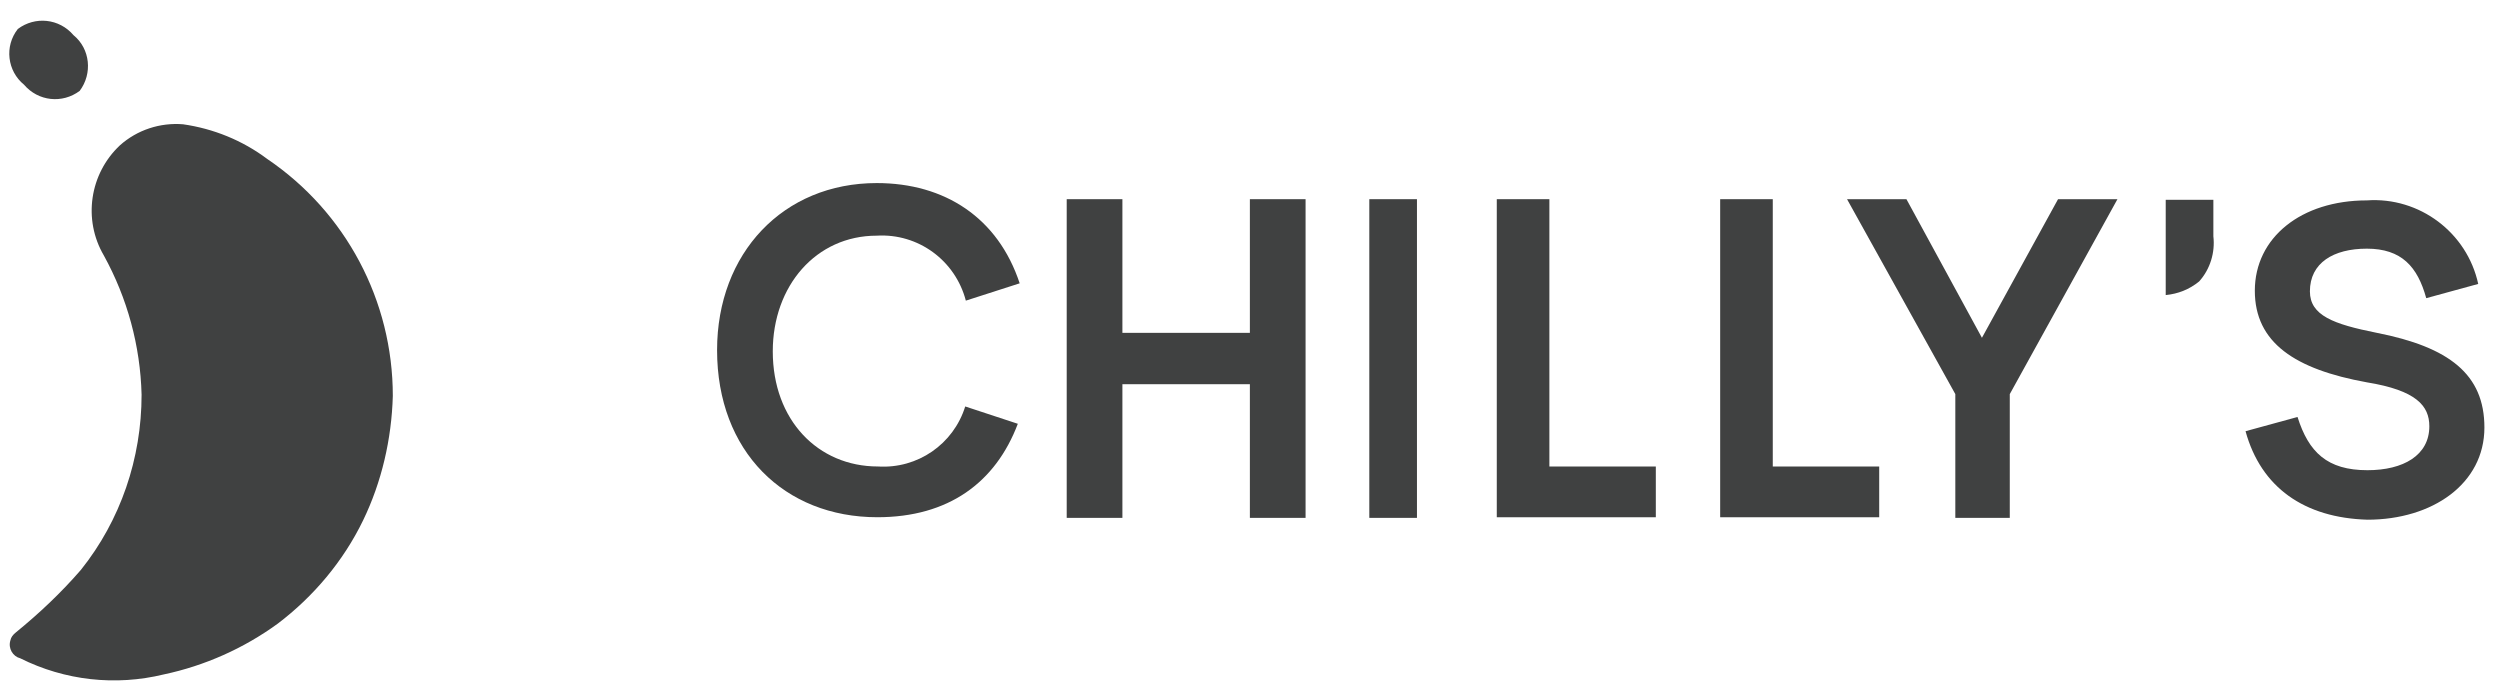 <?xml version="1.0" encoding="utf-8"?>
<svg xmlns="http://www.w3.org/2000/svg" width="101" height="28" viewBox="0 0 101 28" fill="none">
<path d="M35.42 9.521C32.97 9.521 31.22 11.546 31.22 14.196C31.22 16.971 33.045 18.846 35.47 18.846C37.07 18.946 38.52 17.946 38.995 16.421L41.12 17.121C40.22 19.496 38.32 20.896 35.445 20.896C31.695 20.896 28.97 18.246 28.97 14.146C28.97 10.221 31.645 7.396 35.42 7.396C38.17 7.396 40.32 8.796 41.195 11.446L39.02 12.146C38.595 10.521 37.095 9.421 35.42 9.521Z" fill="#404141"/>
<path d="M55.32 20.922H57.245V8.047H55.32V20.922Z" fill="#404141"/>
<path d="M60.47 8.047H62.595V18.847H66.895V20.897H60.47V8.047Z" fill="#404141"/>
<path d="M69.495 8.047H71.62V18.847H75.92V20.897H69.495V8.047Z" fill="#404141"/>
<path d="M81.195 20.922H78.995V15.922L74.62 8.047H77.02L80.07 13.647L83.145 8.047H85.545L81.195 15.922V20.922Z" fill="#404141"/>
<path d="M43.095 8.047H45.345V13.447H50.495V8.047H52.745V20.922H50.495V15.522H45.345V20.922H43.095V8.047Z" fill="#404141"/>
<path d="M90.72 17.421L92.82 16.846C93.27 18.271 94.02 18.996 95.645 18.996C97.095 18.996 98.145 18.396 98.145 17.221C98.145 16.396 97.62 15.771 95.62 15.446C92.72 14.921 91.095 13.846 91.095 11.746C91.095 9.596 92.97 8.096 95.62 8.096C97.745 7.946 99.67 9.396 100.12 11.471L98.02 12.046C97.67 10.771 97.02 10.046 95.62 10.046C94.27 10.046 93.32 10.621 93.32 11.771C93.32 12.746 94.27 13.096 96.02 13.446C98.945 14.021 100.37 15.121 100.37 17.271C100.37 19.546 98.27 20.996 95.645 20.996C93.095 20.921 91.345 19.696 90.72 17.421Z" fill="#404141"/>
<path d="M89.42 9.546V8.071H87.495V11.921C87.995 11.871 88.445 11.696 88.845 11.371C89.295 10.871 89.495 10.196 89.42 9.546Z" fill="#404141"/>
<path d="M3.22 3.671C2.52 4.196 1.545 4.096 0.97 3.421C0.295 2.871 0.17 1.871 0.72 1.171C1.42 0.646 2.395 0.746 2.97 1.421C3.645 1.971 3.745 2.971 3.22 3.671Z" fill="#404141"/>
<path d="M14.67 21.021C13.87 22.671 12.67 24.096 11.22 25.196C9.845 26.196 8.27 26.896 6.62 27.246C4.67 27.721 2.62 27.496 0.82 26.596C0.52 26.521 0.32 26.196 0.42 25.871C0.445 25.746 0.52 25.646 0.645 25.546C1.595 24.771 2.47 23.946 3.27 23.021C4.87 21.021 5.72 18.521 5.72 15.946C5.67 13.971 5.145 12.046 4.195 10.321C3.345 8.871 3.62 7.021 4.845 5.871C5.545 5.246 6.47 4.946 7.395 5.021C8.62 5.196 9.795 5.671 10.795 6.421C13.97 8.571 15.87 12.146 15.87 15.996C15.82 17.746 15.42 19.471 14.67 21.021Z" fill="#404141"/>
</svg>